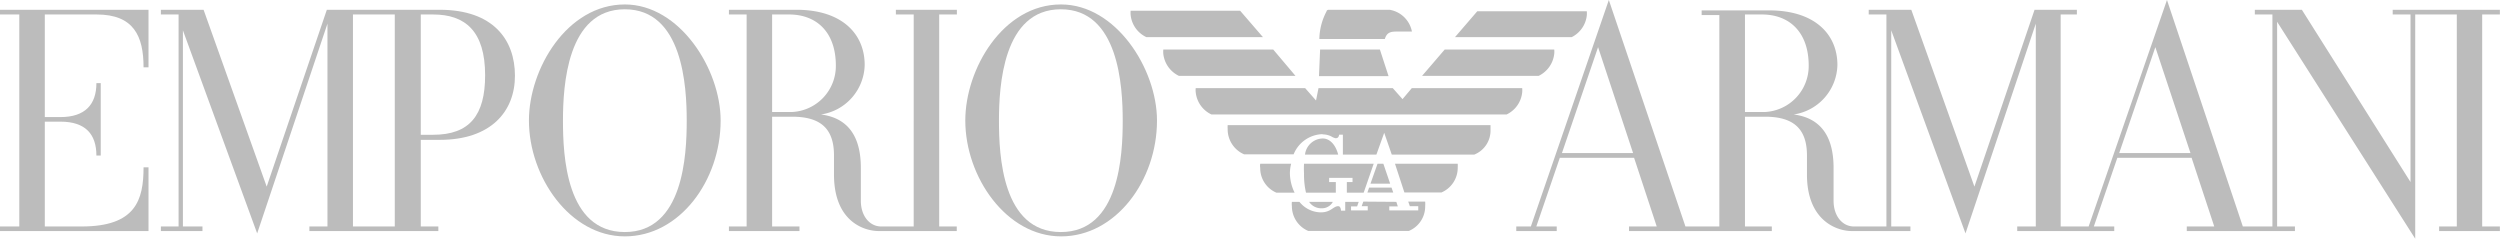 <svg xmlns="http://www.w3.org/2000/svg" viewBox="0 0 202.01 19.29"><defs><style>.cls-1{fill:#bcbcbc;}</style></defs><g id="Livello_2" data-name="Livello 2"><g id="Livello_1-2" data-name="Livello 1"><path class="cls-1" d="M171.24,12.37l2.92-8.56L177,12.37ZM141,9.05V1.17h1.37c2.26,0,3.78,1.47,3.78,4.13a3.72,3.72,0,0,1-3.53,3.75Zm-14.79,3.32,2.92-8.56,2.83,8.56ZM202,.79h-8.66v.38h1.44V14.71L186,.79H182.2v.38h1.42V18.3h-2.39L175.1,0l-6.33,18.3h-2.26V1.17h1.31V.79H164.4l-4.86,14.29L154.44.79H151v.38h1.43V18.3h-2.63c-.9,0-1.64-.81-1.64-2.08V13.57c0-2.2-.77-4-3.22-4.32a4.14,4.14,0,0,0,3.53-4c0-2.49-1.84-4.41-5.51-4.41h-5.46v.38h1.43V18.3h-2.74L130,0,123.7,18.3h-1.18v.37h3.27V18.3h-1.65l1.9-5.55h6l1.83,5.55h-2.24v.37h11.54V18.3H141V9.43h1.62c2.22,0,3.39.9,3.39,3.13v1.55c0,3.68,2.36,4.56,3.63,4.56h4.73V18.3h-1.55V2.45l6,16.41,5.68-16.95V18.3H163v.37h7.84V18.3h-1.65l1.9-5.55h6l1.83,5.55H176.7v.37h8.74V18.3H184V1.76l11.16,17.53V1.17h3.36V18.3h-1.43v.37H202V18.3h-1.43V1.17H202Z"></path><path class="cls-1" d="M7.81,1.17c3,0,3.79,1.75,3.79,4.27H12V.79H0v.38H1.56V18.3H0v.37H12V13.52H11.6c0,2.66-.65,4.78-5,4.78H3.62V9.83H4.89c2,0,2.9,1,2.9,2.74h.35V6.72H7.79c0,1.75-.94,2.74-2.9,2.74H3.62V1.17Z"></path><path class="cls-1" d="M85.72,18.75c-4.75,0-5-6.21-5-9s.32-9,5-9,5,6.23,5,9-.26,9-5,9m0-18.39C81.05.36,78,5.57,78,9.74c0,4.56,3.32,9.36,7.74,9.36s7.75-4.51,7.75-9.36c0-4.17-3.32-9.38-7.75-9.38"></path><path class="cls-1" d="M50.49,18.75c-4.76,0-5-6.21-5-9s.32-9,5-9,5,6.23,5,9-.27,9-5,9m0-18.39c-4.68,0-7.75,5.21-7.75,9.38,0,4.56,3.32,9.36,7.75,9.36s7.74-4.51,7.74-9.36c0-4.17-3.32-9.38-7.74-9.38"></path><path class="cls-1" d="M62.39,9.05V1.17h1.37c2.26,0,3.78,1.47,3.78,4.13A3.72,3.72,0,0,1,64,9.05Zm10-7.88h1.44V18.3H71.2c-.9,0-1.64-.81-1.64-2.08V13.57c0-2.2-.77-4-3.22-4.32a4.14,4.14,0,0,0,3.53-4C69.87,2.71,68,.79,64.36.79H58.9v.38h1.43V18.3H58.9v.37h5.7V18.3H62.39V9.43H64c2.22,0,3.39.88,3.39,3.13v1.55c0,3.73,2.36,4.56,3.63,4.56h6.29V18.3H75.89V1.17h1.43V.79H72.39Z"></path><path class="cls-1" d="M35,10.89H34V1.17H35c2.58,0,4.2,1.34,4.2,4.91,0,3.22-1.24,4.81-4.2,4.81M31.9,18.3H28.52V1.17H31.9ZM35.53.79H26.41L21.55,15.08,16.45.79H13v.38h1.43V18.3H13v.37h3.36V18.3H14.78V2.45l6,16.41L26.46,1.91V18.3H25v.37H35.42V18.3H34v-7h1.55c4.09,0,6.06-2.27,6.06-5.18S39.85.79,35.53.79"></path><path class="cls-1" d="M123,7.12a2,2,0,0,1,0,.34,2.23,2.23,0,0,1-1.26,1.79H97.89a2.23,2.23,0,0,1-1.27-1.79,1.37,1.37,0,0,1,0-.34h8.84l.88,1,.2-1h6l.79.89.75-.89Z"></path><polygon class="cls-1" points="111.5 4 112.2 6.15 106.58 6.15 106.67 4 111.5 4"></polygon><path class="cls-1" d="M125.59,4a2,2,0,0,1,0,.34,2.25,2.25,0,0,1-1.26,1.79h-9.42L116.74,4Z"></path><path class="cls-1" d="M102.88,4l1.8,2.13H95.26A2.25,2.25,0,0,1,94,4.36,2,2,0,0,1,94,4Z"></path><path class="cls-1" d="M128.22.91a2,2,0,0,1,0,.34A2.23,2.23,0,0,1,127,3h-9.43L119.37.91Z"></path><path class="cls-1" d="M112.85,2.55c-.5,0-.79.08-.95.6h-5.29V3.09a4.94,4.94,0,0,1,.58-2.17c0-.07.09-.13.17-.13h4.93a2.21,2.21,0,0,1,1.8,1.76Z"></path><path class="cls-1" d="M92.63,3a2.23,2.23,0,0,1-1.27-1.79,2.09,2.09,0,0,1,0-.34h8.85L102.05,3Z"></path><polygon class="cls-1" points="111.78 13.23 112.33 14.84 110.74 14.84 111.31 13.23 111.78 13.23"></polygon><path class="cls-1" d="M112.83,16.31l.12.37h-.69V17h2.34v-.34h-.68l-.13-.37h1.37a2.56,2.56,0,0,1,0,.37,2.14,2.14,0,0,1-1.32,2h-8.13a2.17,2.17,0,0,1-1.32-2,1.47,1.47,0,0,1,0-.35h.61a2.25,2.25,0,0,0,1.72.85c.84,0,1-.5,1.42-.5.1,0,.2.1.22.36h.34v-.71h1.09l-.13.37h-.49V17h1.35v-.34h-.49l.13-.37Z"></path><path class="cls-1" d="M106.88,10.86a1.56,1.56,0,0,1,.69.16,1.26,1.26,0,0,0,.34.15c.18,0,.26-.07.3-.29h.3v1.61h2.71l.63-1.76.61,1.76h6.67a2.09,2.09,0,0,0,1.31-2c0-.19,0-.33,0-.38H99.2a2.66,2.66,0,0,0,0,.31,2.2,2.2,0,0,0,1.33,2.05h4a2.6,2.6,0,0,1,2.33-1.63"></path><path class="cls-1" d="M101.83,13.23a1,1,0,0,0,0,.34,2.15,2.15,0,0,0,1.31,2h1.47a3.65,3.65,0,0,1-.38-1.56,3.15,3.15,0,0,1,.1-.78Z"></path><polygon class="cls-1" points="110.63 15.16 110.49 15.56 112.58 15.56 112.44 15.16 110.63 15.16"></polygon><path class="cls-1" d="M112.72,13.23h5.07a3,3,0,0,1,0,.32,2.17,2.17,0,0,1-1.31,2h-3Z"></path><path class="cls-1" d="M111,13.23h-5.63a7.23,7.23,0,0,0,0,.78,6.51,6.51,0,0,0,.16,1.56h2.41v-.86h-.54v-.34h1.89v.34h-.46v.86h1.36Z"></path><path class="cls-1" d="M107.7,16.31a1,1,0,0,1-.92.52,1.17,1.17,0,0,1-1-.52Z"></path><path class="cls-1" d="M105.45,12.49a1.47,1.47,0,0,1,1.44-1.3c.48,0,1,.39,1.24,1.3Z"></path></g></g></svg>